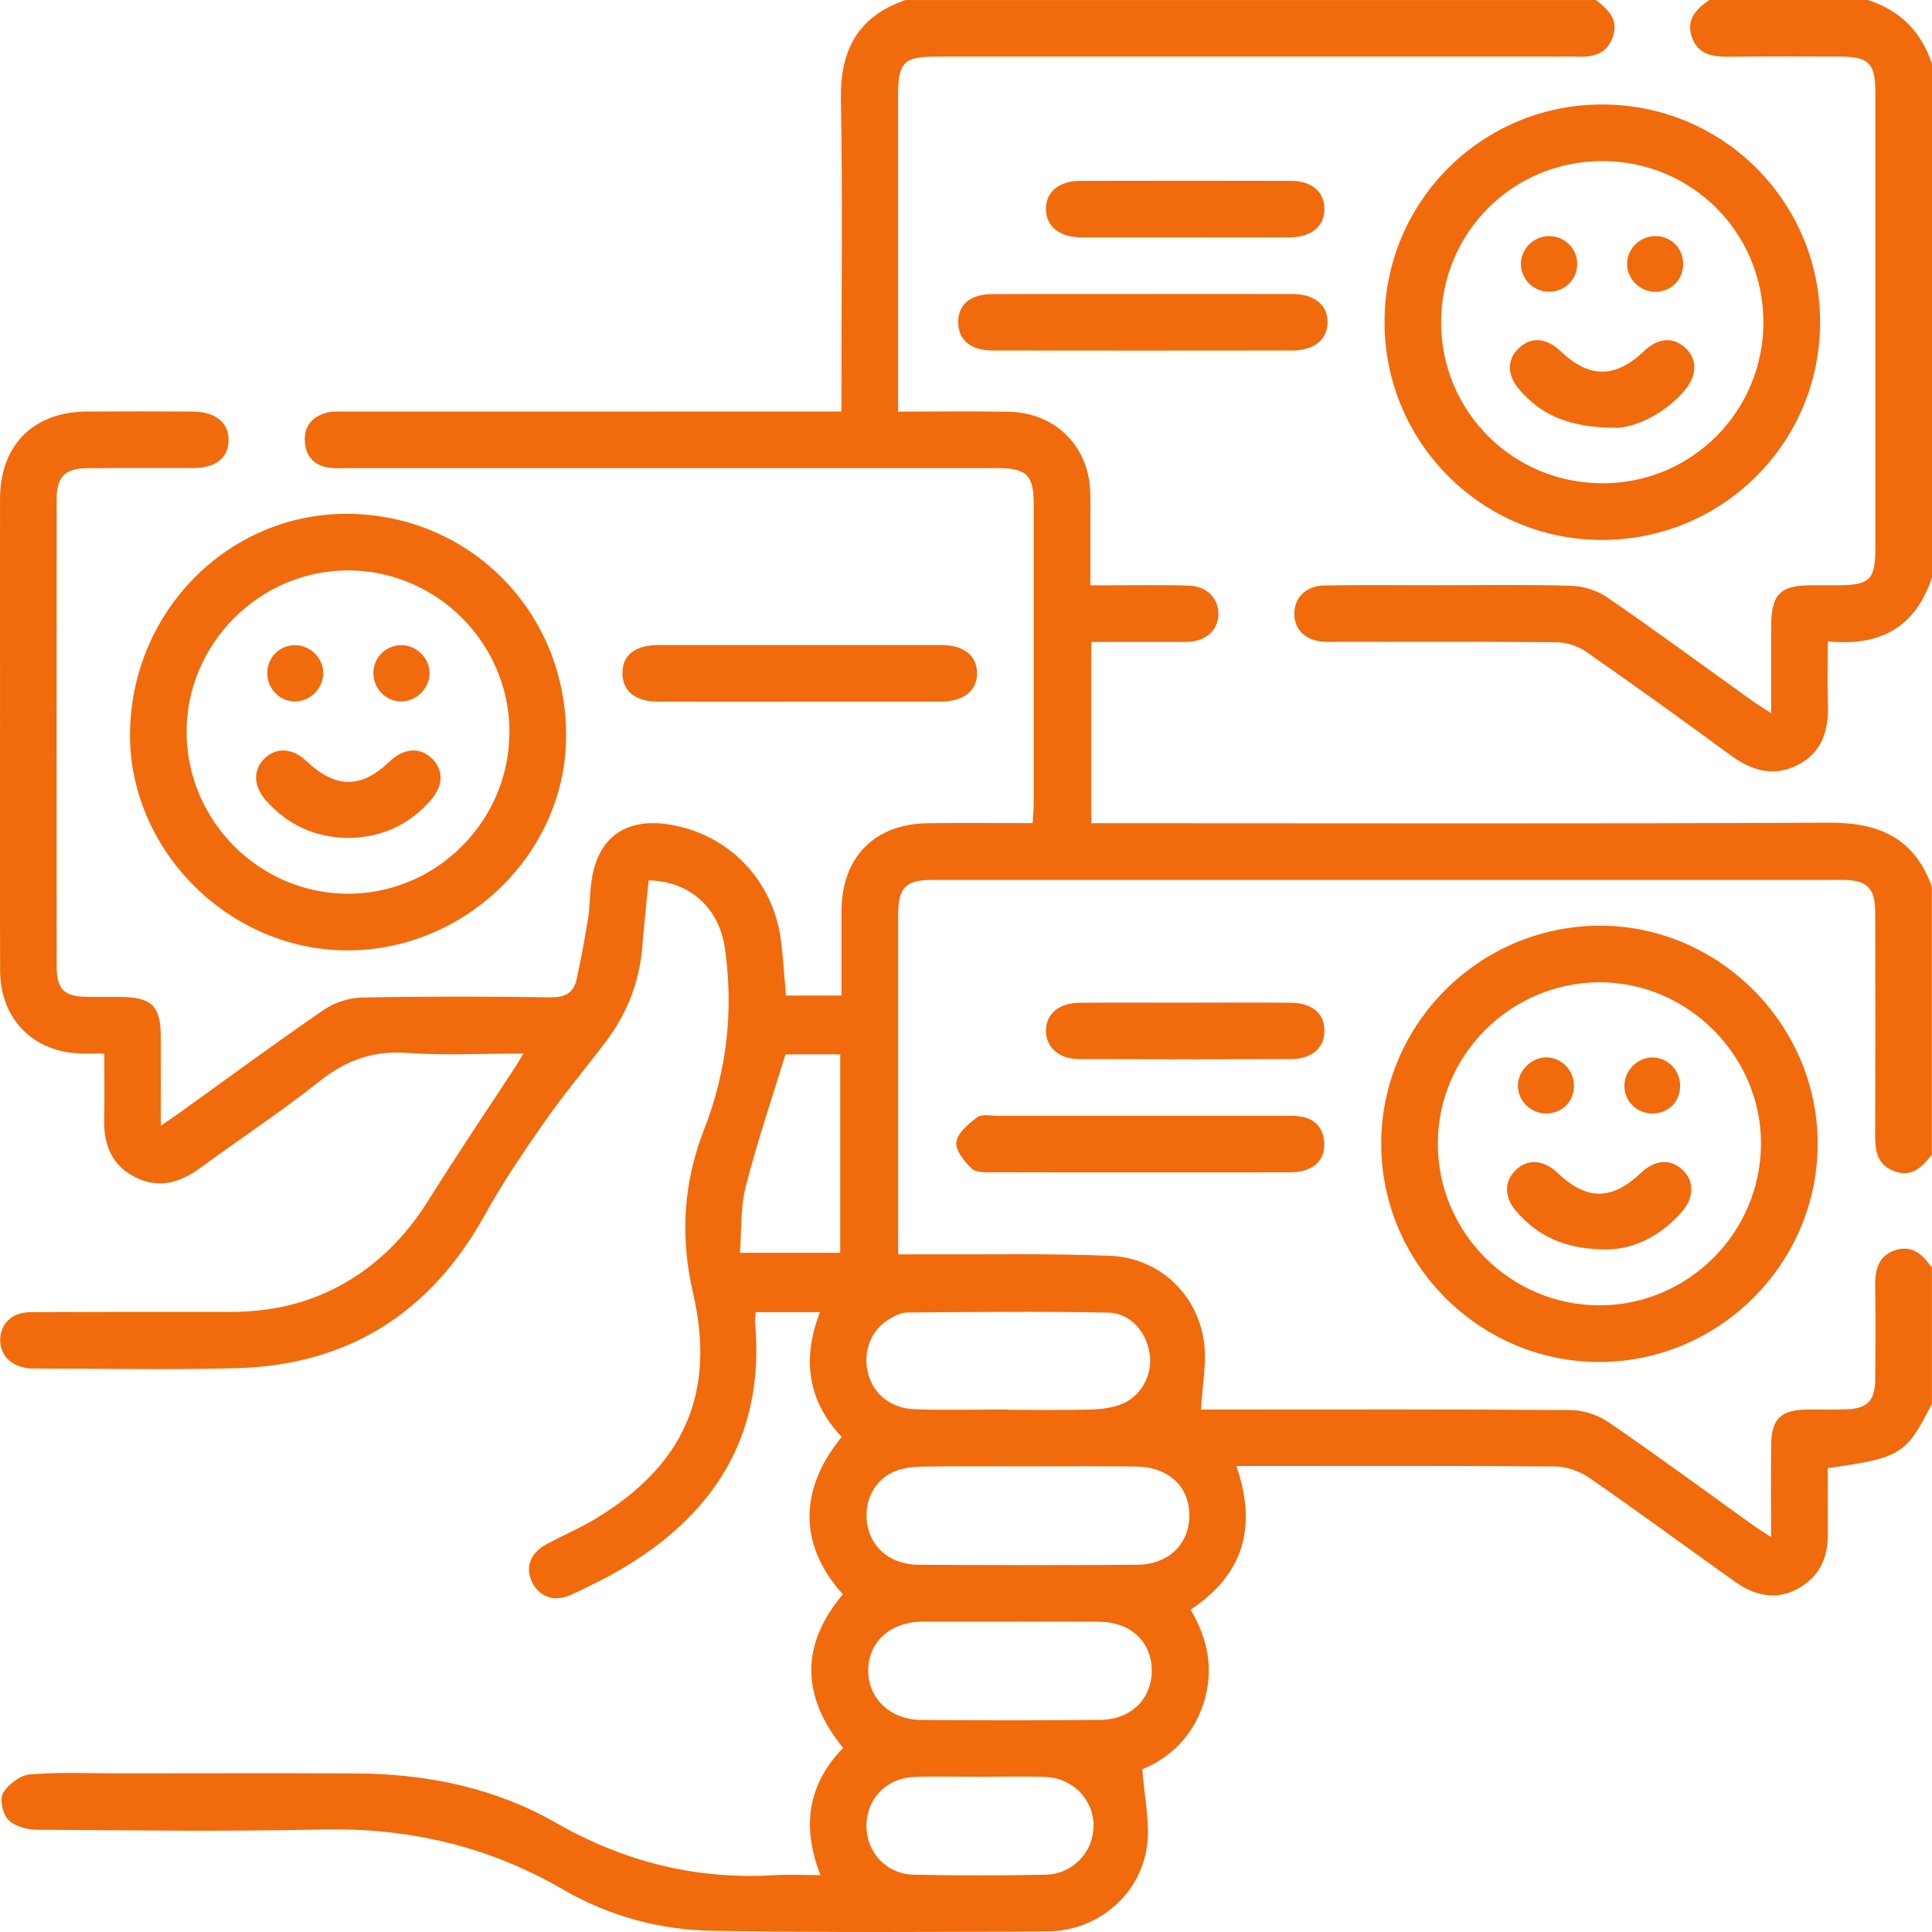 <svg width="51" height="51" viewBox="0 0 51 51" fill="none" xmlns="http://www.w3.org/2000/svg">
<g clip-path="url(#clip0_14_372)">
<path d="M51 37.048C50.316 38.399 50.183 38.484 48.248 38.755C48.248 39.331 48.244 39.919 48.249 40.509C48.254 41.039 48.088 41.488 47.653 41.812C47.092 42.23 46.456 42.221 45.809 41.76C44.524 40.847 43.256 39.911 41.96 39.014C41.708 38.84 41.362 38.715 41.059 38.712C38.436 38.689 35.813 38.699 33.191 38.699H32.636C33.187 40.286 32.845 41.553 31.428 42.491C31.895 43.269 32.05 44.096 31.77 44.965C31.486 45.843 30.868 46.414 30.154 46.704C30.205 47.422 30.363 48.098 30.276 48.739C30.1 50.023 28.966 50.972 27.67 50.982C24.716 51.003 21.76 51.014 18.806 50.968C17.415 50.946 16.071 50.58 14.863 49.878C12.883 48.728 10.771 48.241 8.486 48.294C5.981 48.351 3.473 48.316 0.967 48.3C0.709 48.297 0.383 48.208 0.216 48.035C0.069 47.884 -0.014 47.492 0.082 47.328C0.218 47.099 0.535 46.861 0.793 46.84C1.584 46.776 2.384 46.813 3.181 46.813C5.256 46.813 7.33 46.805 9.405 46.815C11.26 46.824 13.053 47.19 14.663 48.111C16.466 49.143 18.36 49.624 20.423 49.501C20.819 49.477 21.216 49.498 21.657 49.498C21.165 48.235 21.309 47.116 22.256 46.141C21.153 44.781 21.121 43.427 22.25 42.085C21.232 40.968 20.941 39.496 22.219 37.931C21.325 36.984 21.163 35.885 21.644 34.638H19.951C19.944 34.738 19.924 34.832 19.932 34.924C20.187 37.779 18.954 39.855 16.571 41.318C16.092 41.613 15.584 41.863 15.073 42.1C14.624 42.307 14.21 42.142 14.033 41.736C13.863 41.344 14.013 40.979 14.447 40.751C14.872 40.527 15.316 40.336 15.727 40.088C18.053 38.682 18.905 36.785 18.296 34.139C17.951 32.644 18.034 31.231 18.59 29.805C19.191 28.265 19.372 26.656 19.132 25.012C18.978 23.961 18.195 23.253 17.122 23.241C17.066 23.821 17.002 24.408 16.954 24.997C16.879 25.933 16.546 26.768 15.981 27.512C15.449 28.213 14.882 28.888 14.378 29.608C13.819 30.408 13.269 31.221 12.796 32.073C11.362 34.661 9.19 36.038 6.235 36.117C4.476 36.164 2.716 36.126 0.956 36.126C0.89 36.126 0.822 36.128 0.758 36.121C0.288 36.068 -0.007 35.767 0.005 35.352C0.016 34.939 0.323 34.641 0.8 34.638C2.559 34.629 4.318 34.635 6.078 34.632C7.054 34.631 7.988 34.448 8.863 33.997C9.91 33.458 10.701 32.663 11.322 31.666C12.067 30.473 12.855 29.308 13.625 28.13C13.677 28.051 13.722 27.968 13.816 27.81C12.741 27.81 11.733 27.865 10.735 27.794C9.85 27.731 9.147 27.982 8.458 28.525C7.431 29.338 6.335 30.062 5.278 30.835C4.741 31.228 4.182 31.387 3.56 31.07C2.938 30.752 2.734 30.207 2.75 29.539C2.763 28.98 2.753 28.422 2.753 27.81C2.504 27.81 2.326 27.814 2.148 27.81C0.877 27.78 0.007 26.901 0.003 25.619C-0.004 23.196 0.001 20.772 0.001 18.349C0.001 16.622 -0.002 14.896 0.001 13.171C0.004 11.75 0.875 10.873 2.295 10.864C3.224 10.858 4.154 10.859 5.083 10.864C5.691 10.867 6.049 11.164 6.034 11.637C6.019 12.097 5.688 12.354 5.09 12.356C4.161 12.359 3.231 12.352 2.302 12.359C1.713 12.364 1.497 12.583 1.496 13.178C1.493 17.294 1.493 21.41 1.496 25.527C1.496 26.107 1.697 26.303 2.27 26.315C2.568 26.321 2.867 26.315 3.166 26.317C4.008 26.322 4.241 26.547 4.245 27.376C4.249 28.12 4.245 28.865 4.245 29.717C4.463 29.566 4.608 29.471 4.748 29.37C6.014 28.46 7.27 27.534 8.555 26.652C8.834 26.461 9.22 26.338 9.559 26.332C11.219 26.3 12.878 26.304 14.538 26.327C14.922 26.332 15.145 26.202 15.222 25.851C15.338 25.319 15.437 24.783 15.523 24.245C15.57 23.951 15.567 23.65 15.601 23.353C15.74 22.134 16.488 21.568 17.69 21.769C19.24 22.027 20.405 23.233 20.613 24.81C20.675 25.285 20.701 25.764 20.747 26.279H22.214C22.214 25.534 22.212 24.792 22.214 24.051C22.219 22.628 23.082 21.747 24.499 21.731C25.408 21.721 26.319 21.729 27.259 21.729C27.27 21.544 27.287 21.4 27.287 21.256C27.288 18.6 27.288 15.945 27.287 13.289C27.287 12.543 27.097 12.357 26.339 12.357C20.629 12.357 14.919 12.357 9.209 12.357C9.043 12.357 8.875 12.368 8.712 12.349C8.314 12.3 8.079 12.073 8.048 11.669C8.017 11.261 8.233 11.003 8.609 10.898C8.78 10.85 8.971 10.865 9.153 10.865C13.303 10.863 17.452 10.864 21.603 10.864C21.784 10.864 21.964 10.864 22.212 10.864C22.212 10.657 22.212 10.482 22.212 10.307C22.212 7.751 22.246 5.194 22.198 2.639C22.173 1.329 22.641 0.433 23.903 0.001H42.131C42.456 0.254 42.744 0.528 42.566 0.997C42.392 1.456 42.009 1.516 41.586 1.495C41.47 1.489 41.353 1.495 41.238 1.495C35.728 1.495 30.218 1.495 24.708 1.495C23.857 1.495 23.707 1.648 23.707 2.514C23.707 5.103 23.707 7.692 23.707 10.281V10.866C24.715 10.866 25.673 10.852 26.631 10.87C27.867 10.893 28.755 11.79 28.781 13.018C28.788 13.334 28.783 13.649 28.783 13.964C28.783 14.454 28.783 14.945 28.783 15.451C28.995 15.451 29.127 15.451 29.26 15.451C29.973 15.451 30.688 15.437 31.4 15.46C31.862 15.475 32.17 15.807 32.163 16.216C32.157 16.627 31.841 16.92 31.376 16.942C31.194 16.951 31.011 16.944 30.828 16.945C30.155 16.945 29.481 16.945 28.808 16.945V21.731H29.418C35.709 21.731 41.999 21.749 48.288 21.717C49.602 21.71 50.54 22.127 50.996 23.406V30.477C50.744 30.803 50.47 31.092 50.001 30.916C49.543 30.744 49.497 30.361 49.499 29.938C49.507 27.997 49.504 26.057 49.502 24.116C49.502 23.435 49.297 23.227 48.611 23.227C40.614 23.225 32.617 23.225 24.62 23.227C23.904 23.227 23.709 23.428 23.709 24.147C23.708 26.967 23.709 29.787 23.709 32.608C23.709 32.765 23.709 32.922 23.709 33.112C23.985 33.112 24.183 33.112 24.381 33.112C26.024 33.12 27.668 33.084 29.308 33.151C30.587 33.204 31.601 34.145 31.781 35.413C31.86 35.979 31.737 36.573 31.702 37.208H32.208C35.294 37.208 38.379 37.198 41.465 37.222C41.801 37.225 42.186 37.354 42.465 37.545C43.751 38.426 45.006 39.351 46.273 40.26C46.402 40.352 46.538 40.435 46.753 40.575C46.753 39.702 46.745 38.912 46.756 38.123C46.765 37.463 47.011 37.223 47.662 37.21C48.027 37.203 48.392 37.219 48.757 37.203C49.294 37.18 49.497 36.965 49.502 36.424C49.509 35.61 49.514 34.798 49.5 33.985C49.493 33.557 49.555 33.172 50.009 33.01C50.471 32.844 50.758 33.119 50.998 33.466V37.051L51 37.048ZM27.161 38.709C26.233 38.709 25.305 38.702 24.377 38.714C24.134 38.717 23.874 38.74 23.65 38.827C23.068 39.052 22.777 39.657 22.903 40.288C23.025 40.893 23.537 41.303 24.253 41.307C26.174 41.319 28.096 41.322 30.018 41.307C30.854 41.3 31.401 40.752 31.396 39.993C31.391 39.236 30.846 38.725 29.993 38.713C29.049 38.699 28.105 38.71 27.16 38.709H27.161ZM26.622 37.208C26.622 37.208 26.622 37.212 26.622 37.215C27.35 37.215 28.08 37.228 28.808 37.208C29.083 37.2 29.374 37.161 29.626 37.057C30.132 36.848 30.423 36.283 30.352 35.763C30.273 35.172 29.848 34.662 29.259 34.65C27.489 34.613 25.718 34.633 23.947 34.647C23.779 34.648 23.595 34.743 23.446 34.838C22.97 35.138 22.768 35.716 22.919 36.274C23.062 36.798 23.519 37.178 24.138 37.2C24.965 37.229 25.794 37.207 26.622 37.207V37.208ZM26.697 42.807C25.935 42.807 25.173 42.807 24.411 42.807C24.378 42.807 24.345 42.807 24.311 42.807C23.482 42.829 22.914 43.358 22.918 44.105C22.922 44.843 23.504 45.397 24.325 45.403C25.898 45.414 27.472 45.417 29.045 45.401C29.869 45.393 30.416 44.834 30.403 44.069C30.39 43.333 29.844 42.821 29.032 42.81C28.254 42.799 27.475 42.808 26.697 42.807ZM25.887 46.903C25.308 46.903 24.728 46.889 24.149 46.906C23.419 46.927 22.89 47.461 22.873 48.162C22.855 48.881 23.386 49.473 24.129 49.488C25.288 49.512 26.447 49.512 27.605 49.488C28.319 49.473 28.861 48.888 28.867 48.206C28.873 47.5 28.317 46.928 27.575 46.906C27.012 46.889 26.449 46.903 25.886 46.903H25.887ZM20.734 27.833C20.37 29.021 19.981 30.161 19.685 31.325C19.543 31.879 19.578 32.478 19.531 33.071H22.18V27.833H20.734Z" fill="#F16A0C"/>
<path d="M51 15.238C50.576 16.53 49.666 17.076 48.248 16.929C48.248 17.511 48.234 18.052 48.252 18.592C48.276 19.291 48.093 19.884 47.423 20.209C46.782 20.521 46.215 20.327 45.665 19.924C44.409 19.001 43.143 18.091 41.864 17.2C41.652 17.052 41.354 16.957 41.095 16.954C39.187 16.934 37.279 16.943 35.37 16.943C35.237 16.943 35.105 16.947 34.972 16.941C34.493 16.921 34.186 16.651 34.167 16.238C34.147 15.802 34.456 15.465 34.95 15.456C35.912 15.437 36.874 15.449 37.837 15.449C39.049 15.449 40.261 15.428 41.471 15.463C41.795 15.473 42.163 15.586 42.429 15.77C43.727 16.663 44.995 17.598 46.276 18.515C46.405 18.608 46.543 18.688 46.755 18.825C46.755 18.003 46.754 17.262 46.755 16.522C46.758 15.686 46.991 15.452 47.815 15.449C48.048 15.448 48.281 15.449 48.512 15.449C49.357 15.448 49.505 15.305 49.505 14.478C49.505 12.986 49.505 11.492 49.505 9.999C49.505 7.477 49.505 4.955 49.505 2.434C49.505 1.671 49.329 1.495 48.575 1.494C47.596 1.493 46.617 1.485 45.638 1.498C45.21 1.503 44.824 1.441 44.664 0.987C44.499 0.526 44.772 0.237 45.123 0H49.306C50.161 0.274 50.724 0.84 51 1.693V15.238Z" fill="#F16A0C"/>
<path d="M3.434 19.252C3.521 16.035 6.133 13.493 9.276 13.565C12.529 13.64 15.031 16.293 14.941 19.573C14.857 22.646 12.153 25.168 9.029 25.086C5.916 25.004 3.35 22.329 3.433 19.253L3.434 19.252ZM13.449 19.31C13.442 16.977 11.53 15.064 9.2 15.057C6.854 15.05 4.912 16.996 4.926 19.34C4.94 21.677 6.85 23.587 9.179 23.592C11.527 23.598 13.455 21.664 13.448 19.31H13.449Z" fill="#F16A0C"/>
<path d="M21.101 18.521C19.855 18.521 18.611 18.524 17.365 18.52C16.773 18.518 16.442 18.252 16.432 17.788C16.421 17.3 16.755 17.029 17.382 17.028C19.872 17.026 22.362 17.026 24.852 17.028C25.439 17.028 25.781 17.3 25.791 17.755C25.801 18.229 25.446 18.519 24.835 18.52C23.59 18.523 22.345 18.52 21.1 18.52L21.101 18.521Z" fill="#F16A0C"/>
<path d="M42.31 2.758C45.5 2.767 48.063 5.348 48.046 8.532C48.029 11.718 45.446 14.27 42.257 14.253C39.099 14.236 36.548 11.665 36.548 8.502C36.548 5.317 39.125 2.748 42.31 2.758ZM46.549 8.487C46.538 6.132 44.658 4.256 42.303 4.252C39.931 4.248 38.036 6.146 38.042 8.521C38.048 10.885 39.964 12.775 42.338 12.758C44.682 12.742 46.56 10.836 46.55 8.487H46.549Z" fill="#F16A0C"/>
<path d="M30.196 7.761C31.506 7.761 32.815 7.758 34.126 7.762C34.703 7.764 35.05 8.053 35.045 8.51C35.04 8.963 34.688 9.252 34.113 9.252C31.476 9.255 28.839 9.256 26.203 9.252C25.62 9.252 25.291 8.969 25.294 8.498C25.297 8.028 25.62 7.764 26.216 7.763C27.542 7.759 28.869 7.762 30.196 7.762V7.761Z" fill="#F16A0C"/>
<path d="M31.227 6.267C30.332 6.267 29.439 6.27 28.545 6.266C27.968 6.263 27.619 5.982 27.61 5.529C27.601 5.072 27.947 4.776 28.519 4.775C30.373 4.771 32.227 4.771 34.081 4.775C34.624 4.776 34.954 5.06 34.961 5.503C34.968 5.965 34.627 6.261 34.057 6.265C33.114 6.271 32.17 6.267 31.227 6.267Z" fill="#F16A0C"/>
<path d="M42.204 35.953C39.04 35.948 36.448 33.337 36.461 30.169C36.474 27.024 39.052 24.452 42.209 24.437C45.362 24.421 47.986 27.04 47.982 30.199C47.978 33.363 45.372 35.958 42.204 35.953ZM42.229 34.458C44.559 34.454 46.47 32.548 46.486 30.211C46.502 27.873 44.547 25.917 42.209 25.93C39.87 25.943 37.96 27.852 37.955 30.18C37.949 32.534 39.875 34.462 42.229 34.458Z" fill="#F16A0C"/>
<path d="M30.059 30.948C28.782 30.948 27.506 30.951 26.229 30.945C26.033 30.944 25.774 30.962 25.657 30.851C25.46 30.666 25.216 30.366 25.245 30.149C25.279 29.905 25.567 29.664 25.797 29.492C25.918 29.402 26.151 29.455 26.332 29.455C28.836 29.453 31.339 29.454 33.843 29.455C33.992 29.455 34.143 29.451 34.29 29.468C34.694 29.514 34.926 29.756 34.954 30.149C34.982 30.546 34.77 30.814 34.382 30.91C34.225 30.948 34.054 30.947 33.889 30.947C32.613 30.95 31.336 30.948 30.059 30.948V30.948Z" fill="#F16A0C"/>
<path d="M31.328 26.468C32.242 26.468 33.154 26.462 34.067 26.47C34.629 26.475 34.948 26.74 34.961 27.186C34.975 27.652 34.638 27.956 34.062 27.958C32.204 27.965 30.344 27.965 28.486 27.958C27.951 27.956 27.61 27.645 27.611 27.207C27.612 26.77 27.95 26.476 28.491 26.471C29.437 26.462 30.383 26.469 31.329 26.469L31.328 26.468Z" fill="#F16A0C"/>
<path d="M9.206 22.12C8.321 22.111 7.591 21.78 7.014 21.122C6.683 20.744 6.678 20.314 6.987 20.018C7.299 19.717 7.724 19.745 8.087 20.089C8.857 20.821 9.535 20.824 10.288 20.099C10.65 19.752 11.075 19.716 11.387 20.008C11.71 20.308 11.715 20.724 11.378 21.114C10.806 21.777 10.073 22.105 9.207 22.121L9.206 22.12Z" fill="#F16A0C"/>
<path d="M11.34 17.774C11.338 18.18 10.97 18.532 10.565 18.516C10.171 18.501 9.855 18.168 9.856 17.768C9.857 17.366 10.172 17.042 10.571 17.031C10.984 17.02 11.342 17.365 11.34 17.774Z" fill="#F16A0C"/>
<path d="M8.533 17.791C8.52 18.2 8.148 18.542 7.744 18.516C7.349 18.491 7.047 18.154 7.056 17.751C7.065 17.328 7.413 17.006 7.833 17.033C8.227 17.058 8.545 17.403 8.533 17.792V17.791Z" fill="#F16A0C"/>
<path d="M42.657 11.293C41.42 11.288 40.69 10.957 40.115 10.294C39.776 9.903 39.773 9.494 40.093 9.191C40.414 8.884 40.819 8.913 41.192 9.268C41.948 9.991 42.64 9.992 43.395 9.271C43.77 8.915 44.171 8.884 44.494 9.188C44.807 9.482 44.802 9.903 44.48 10.294C43.966 10.919 43.149 11.293 42.657 11.293Z" fill="#F16A0C"/>
<path d="M41.635 6.982C41.627 7.399 41.278 7.721 40.854 7.701C40.455 7.682 40.141 7.349 40.149 6.954C40.157 6.542 40.514 6.213 40.931 6.234C41.332 6.254 41.642 6.583 41.635 6.981V6.982Z" fill="#F16A0C"/>
<path d="M44.432 6.979C44.427 7.404 44.09 7.72 43.662 7.702C43.267 7.685 42.944 7.347 42.95 6.958C42.956 6.568 43.288 6.239 43.683 6.232C44.108 6.225 44.437 6.553 44.432 6.979Z" fill="#F16A0C"/>
<path d="M42.453 32.982C41.341 32.991 40.598 32.643 40.014 31.962C39.701 31.596 39.71 31.181 40.009 30.889C40.322 30.582 40.742 30.609 41.111 30.959C41.886 31.694 42.545 31.694 43.319 30.959C43.69 30.607 44.103 30.58 44.421 30.887C44.718 31.172 44.727 31.596 44.421 31.958C43.854 32.632 43.125 32.97 42.452 32.98L42.453 32.982Z" fill="#F16A0C"/>
<path d="M40.836 29.393C40.416 29.403 40.067 29.068 40.069 28.656C40.071 28.273 40.41 27.926 40.794 27.913C41.206 27.899 41.55 28.242 41.549 28.663C41.548 29.072 41.242 29.384 40.836 29.393Z" fill="#F16A0C"/>
<path d="M43.641 27.915C44.054 27.928 44.373 28.284 44.35 28.705C44.328 29.113 44.012 29.403 43.599 29.393C43.174 29.382 42.855 29.037 42.882 28.614C42.907 28.222 43.254 27.902 43.641 27.914V27.915Z" fill="#F16A0C"/>
</g>
<defs>
<clipPath id="clip0_14_372">
<rect width="51" height="51" fill="white"/>
</clipPath>
</defs>
</svg>
